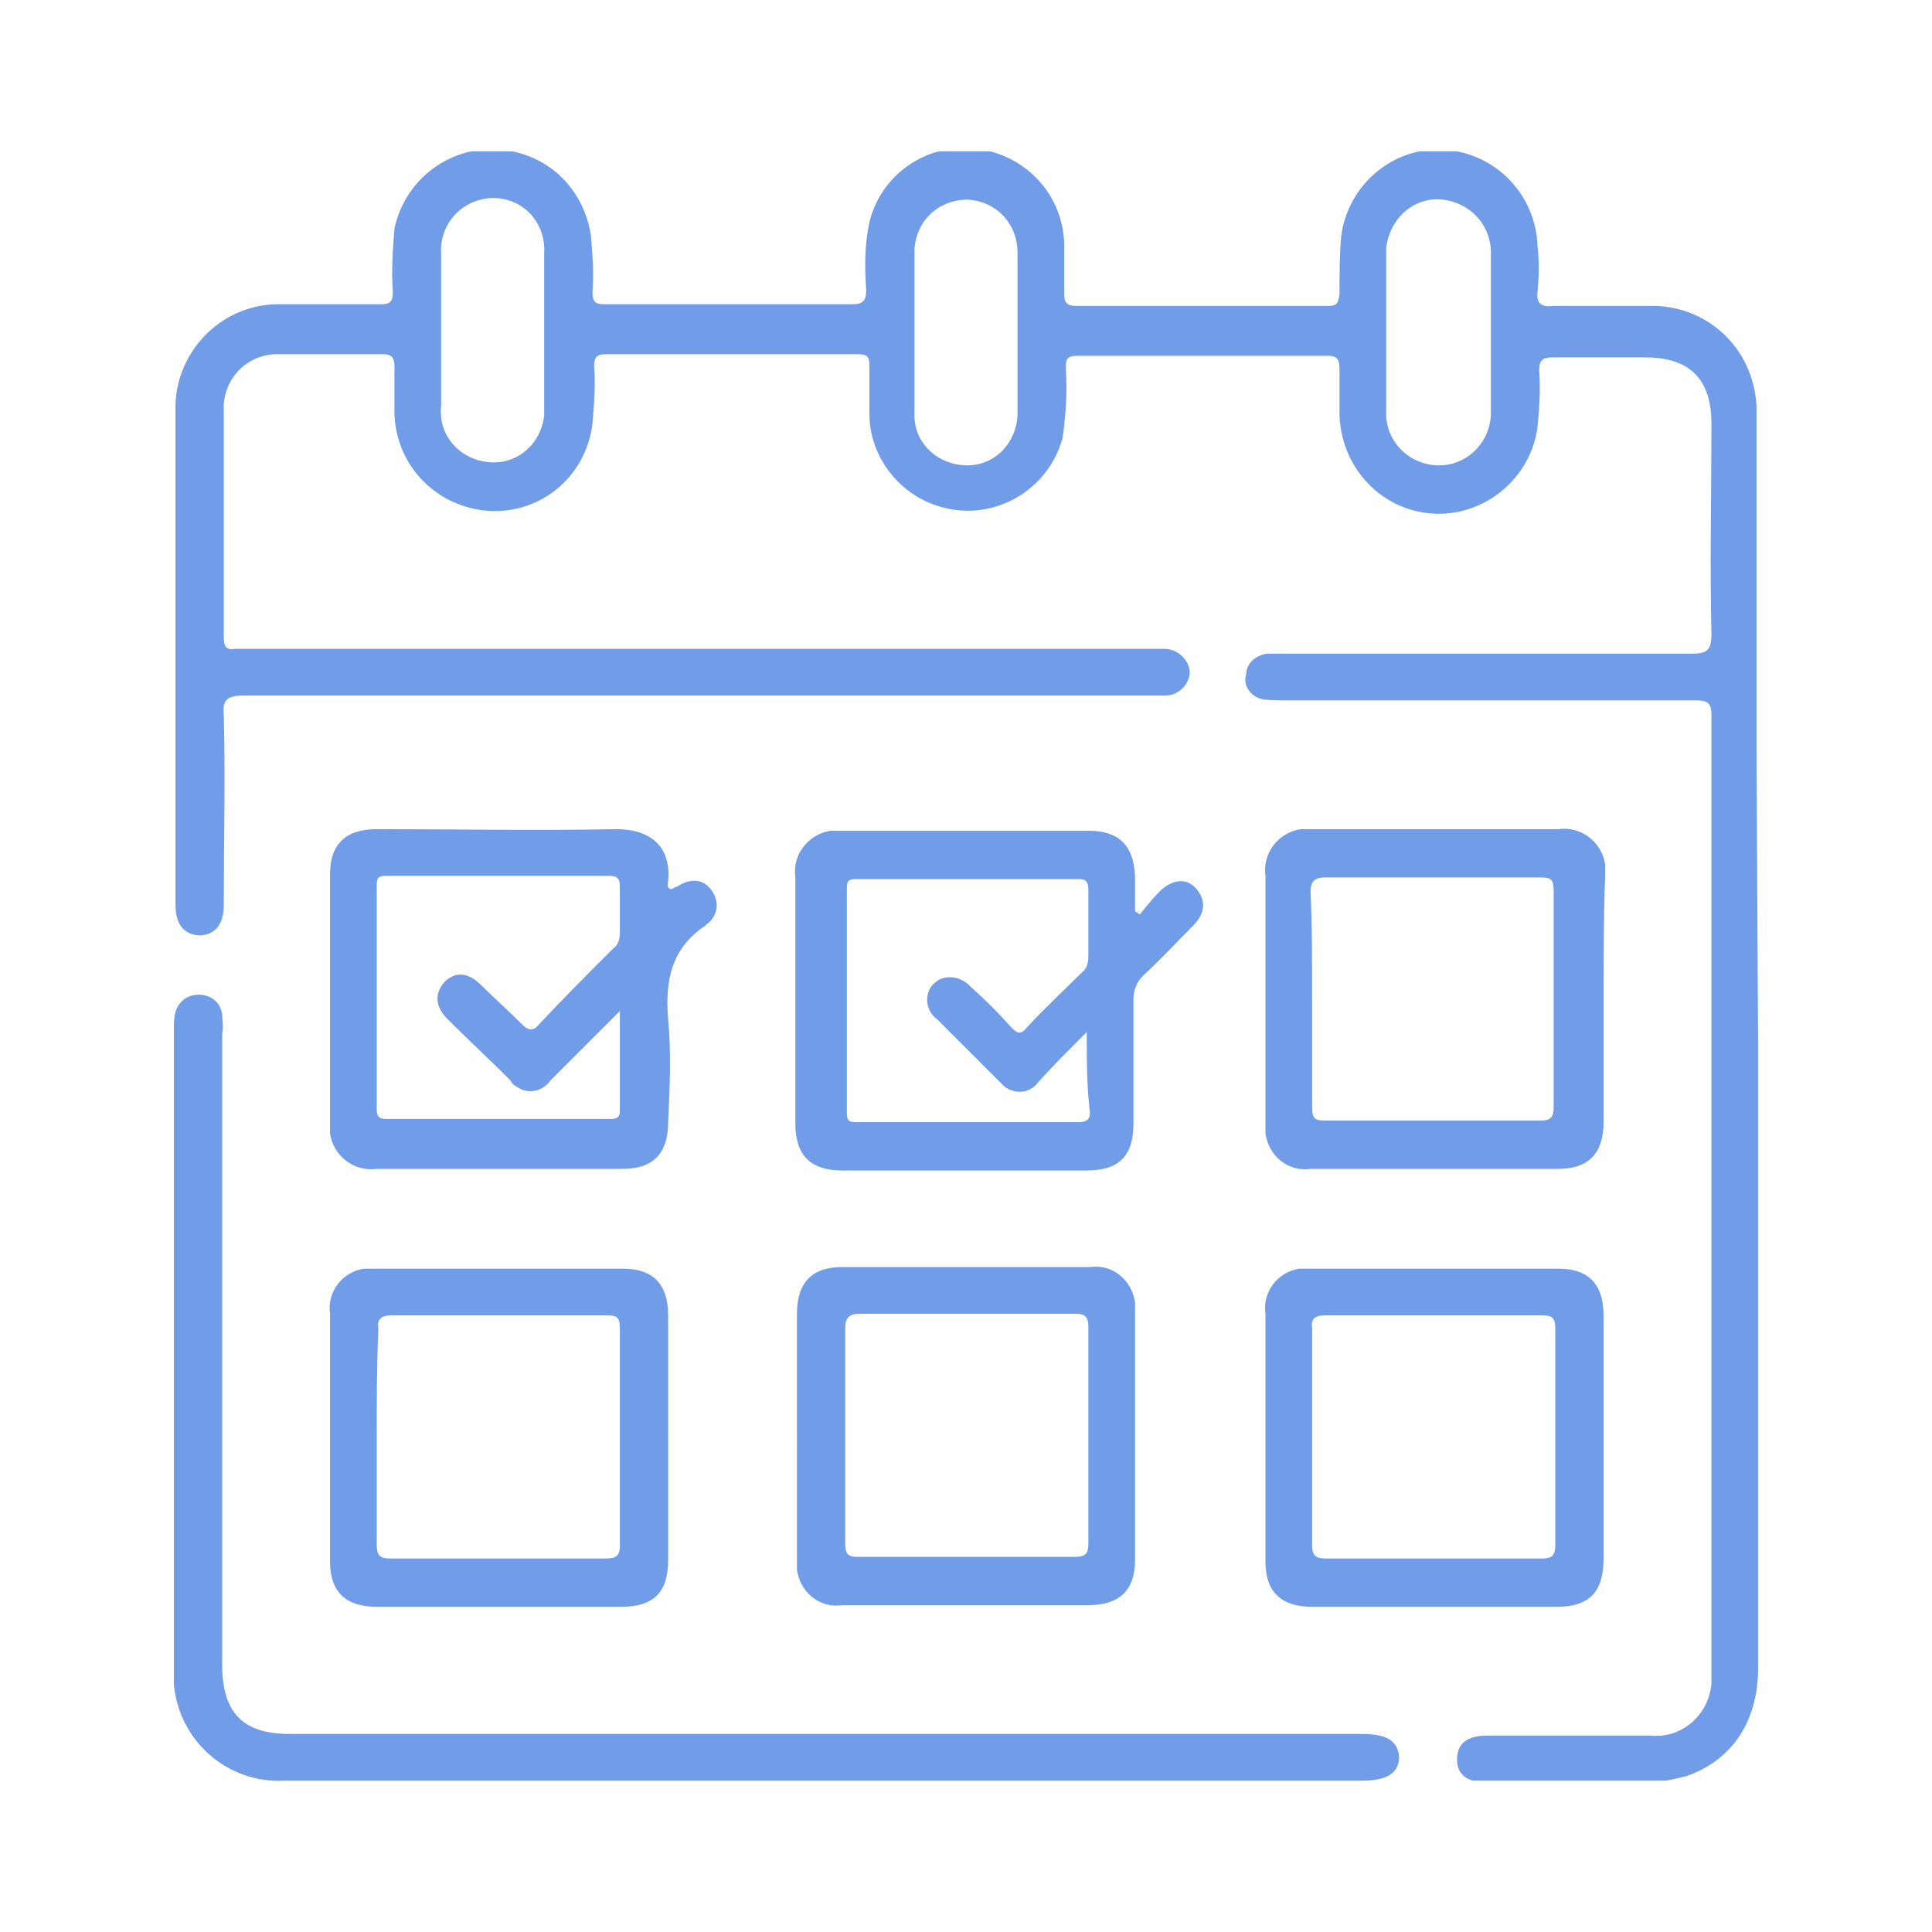 <?xml version="1.0" encoding="utf-8"?>
<!-- Generator: Adobe Illustrator 27.1.1, SVG Export Plug-In . SVG Version: 6.00 Build 0)  -->
<svg version="1.1" id="Group_22" xmlns="http://www.w3.org/2000/svg" xmlns:xlink="http://www.w3.org/1999/xlink" x="0px" y="0px"
	 viewBox="0 0 120 120" style="enable-background:new 0 0 120 120;" xml:space="preserve">
<style type="text/css">
	.st0{clip-path:url(#SVGID_00000017491245292507339920000002821163565725493133_);}
	.st1{fill:#709CE8;}
</style>
<g>
	<defs>
		<rect id="SVGID_1_" x="10.8" y="9.4" width="98.4" height="101.2"/>
	</defs>
	<clipPath id="SVGID_00000058568799042304859960000012018658834088924052_">
		<use xlink:href="#SVGID_1_"  style="overflow:visible;"/>
	</clipPath>
	<g id="Group_21" style="clip-path:url(#SVGID_00000058568799042304859960000012018658834088924052_);">
		<path id="Path_47" class="st1" d="M109.2,64.9c0,12.9,0,25.8,0,38.7c0,3.3-1.6,5.7-4.4,6.7c-0.7,0.2-1.3,0.3-2,0.4
			c-3.5,0-7,0-10.5,0c-1.2,0-1.8-0.5-1.8-1.4c0-1,0.6-1.5,1.9-1.5c3.4,0,6.7,0,10.1,0c1.9,0.2,3.6-1.2,3.8-3.2c0-0.2,0-0.4,0-0.6
			c0-19.9,0-39.7,0-59.6c0-0.8-0.3-0.9-1-0.9c-8.6,0-17.1,0-25.7,0c-0.4,0-0.9,0-1.3-0.1c-0.7-0.2-1.1-0.9-0.9-1.5
			c0-0.7,0.6-1.2,1.3-1.3c0.4,0,0.7,0,1.1,0c8.4,0,16.9,0,25.3,0c0.9,0,1.2-0.2,1.2-1.2c-0.1-4.4,0-8.8,0-13.1
			c0-2.7-1.3-4.1-4.1-4.1c-1.9,0-3.9,0-5.8,0c-0.6,0-0.8,0.2-0.8,0.8c0.1,1.2,0,2.4-0.1,3.5c-0.4,3.2-3.3,5.6-6.5,5.4
			c-3.3-0.2-5.8-3-5.8-6.3c0-0.9,0-1.8,0-2.7c0-0.5-0.1-0.8-0.7-0.8c-5.2,0-10.4,0-15.6,0c-0.7,0-0.7,0.3-0.7,0.8
			c0.1,1.4,0,2.9-0.2,4.3c-0.9,3.3-4.3,5.2-7.5,4.3c-2.6-0.7-4.5-3.1-4.5-5.8c0-1,0-2,0-3c0-0.5-0.1-0.7-0.7-0.7
			c-5.2,0-10.5,0-15.7,0c-0.5,0-0.7,0.2-0.7,0.7c0.1,1.2,0,2.4-0.1,3.6c-0.4,3.4-3.4,5.8-6.8,5.4c-3.1-0.4-5.4-2.9-5.5-6
			c0-1,0-1.9,0-2.9c0-0.5-0.1-0.8-0.7-0.8c-2.2,0-4.4,0-6.6,0c-1.9,0-3.4,1.6-3.3,3.5c0,0,0,0,0,0c0,4.7,0,9.4,0,14.1
			c0,0.6,0.2,0.8,0.7,0.7c0.3,0,0.5,0,0.8,0h55.9c0.3,0,0.7,0,1,0c0.8,0,1.5,0.6,1.6,1.4c0,0.8-0.7,1.5-1.5,1.5c-0.3,0-0.7,0-1,0
			c-18.8,0-37.5,0-56.3,0c-1,0-1.3,0.3-1.2,1.2c0.1,3.9,0,7.8,0,11.8c0,1.2-0.5,1.8-1.4,1.9c-1,0-1.6-0.6-1.6-1.9
			c0-10.2,0-20.5,0-30.7c-0.1-3.5,2.7-6.5,6.2-6.6c0.1,0,0.3,0,0.4,0c2,0,4.1,0,6.1,0c0.7,0,0.8-0.2,0.8-0.8c-0.1-1.3,0-2.6,0.1-3.9
			c0.7-3.3,3.9-5.5,7.3-4.8c2.6,0.5,4.5,2.6,4.9,5.2c0.1,1.2,0.2,2.4,0.1,3.5c0,0.7,0.2,0.8,0.8,0.8c5.1,0,10.2,0,15.3,0
			c0.7,0,0.9-0.2,0.9-0.9c-0.1-1.4-0.1-2.8,0.2-4.2c0.8-3.3,4.2-5.3,7.5-4.4c2.7,0.7,4.6,3.1,4.6,5.9c0,1,0,2,0,3
			c0,0.5,0.2,0.7,0.7,0.7c5.2,0,10.5,0,15.7,0c0.6,0,0.6-0.2,0.7-0.7c0-1.2,0-2.4,0.1-3.6c0.4-3.2,3.2-5.6,6.4-5.4
			c3.2,0.2,5.7,2.8,5.8,6c0.1,0.9,0.1,1.8,0,2.8c-0.1,0.8,0.3,1,1,0.9c2,0,4,0,5.9,0c3.6-0.1,6.5,2.6,6.7,6.2c0,0.2,0,0.4,0,0.6
			c0,7,0,14,0,21L109.2,64.9 M27.4,20.5c0,1.6,0,3.2,0,4.7c-0.2,1.8,1.1,3.3,2.9,3.5c1.8,0.2,3.3-1.1,3.5-2.9c0-0.2,0-0.3,0-0.5
			c0-3.2,0-6.4,0-9.6c0.1-1.8-1.2-3.3-3-3.4c-0.1,0-0.2,0-0.3,0c-1.8,0.1-3.2,1.6-3.1,3.4c0,0,0,0.1,0,0.1
			C27.4,17.4,27.4,19,27.4,20.5 M92.6,20.6c0-1.6,0-3.2,0-4.7c0.1-1.8-1.2-3.3-3-3.5s-3.3,1.2-3.5,3c0,0.1,0,0.2,0,0.4
			c0,3.2,0,6.4,0,9.7c-0.1,1.8,1.3,3.3,3.1,3.4c1.8,0.1,3.3-1.3,3.4-3.1c0-0.1,0-0.2,0-0.4C92.6,23.8,92.6,22.2,92.6,20.6
			 M63.2,20.6c0-1.6,0-3.3,0-4.9c0-1.8-1.3-3.2-3.1-3.3c-1.8,0-3.2,1.3-3.3,3.1c0,0.1,0,0.1,0,0.2c0,3.3,0,6.6,0,9.9
			c-0.1,1.8,1.3,3.2,3.1,3.3c1.8,0.1,3.2-1.3,3.3-3.1c0-0.1,0-0.1,0-0.2C63.2,23.9,63.2,22.2,63.2,20.6"/>
		<path id="Path_48" class="st1" d="M51.1,110.6c-11.1,0-22.3,0-33.4,0c-3.6,0.2-6.6-2.5-6.9-6c0-0.3,0-0.5,0-0.8
			c0-13.3,0-26.6,0-39.9c0-0.4,0-0.9,0.2-1.3c0.3-0.6,0.9-0.9,1.6-0.8c0.6,0.1,1.1,0.5,1.2,1.2c0,0.4,0.1,0.8,0,1.2
			c0,13.1,0,26.1,0,39.2c0,3,1.3,4.3,4.2,4.3h66.6c1.5,0,2.2,0.4,2.3,1.4c0,1-0.7,1.5-2.3,1.5L51.1,110.6"/>
		<path id="Path_49" class="st1" d="M41.6,55.2c0.2,0.1,0.2-0.1,0.4-0.1c0.9-0.6,1.7-0.5,2.2,0.2c0.5,0.7,0.4,1.6-0.3,2.1
			c0,0,0,0,0,0c0,0,0,0-0.1,0.1c-2.1,1.4-2.5,3.4-2.3,5.8c0.2,2.1,0.1,4.3,0,6.4c0,1.9-0.9,2.9-2.8,2.9c-5.1,0-10.2,0-15.3,0
			c-1.4,0.2-2.7-0.8-2.9-2.2c0-0.2,0-0.5,0-0.7c0-5.1,0-10.3,0-15.4c0-1.9,1-2.8,2.9-2.8c5,0,9.9,0.1,14.9,0c2,0,3.4,1,3.2,3.2
			C41.5,54.9,41.4,55.1,41.6,55.2 M38.5,62.8c-1.6,1.6-2.9,2.9-4.3,4.3c-0.5,0.7-1.4,0.9-2.1,0.4c-0.2-0.1-0.3-0.2-0.4-0.4
			c-1.3-1.3-2.6-2.5-3.9-3.8C27,62.5,27,61.7,27.6,61c0.7-0.7,1.5-0.6,2.3,0.2s1.7,1.6,2.5,2.4c0.4,0.4,0.7,0.5,1.1,0
			c1.5-1.6,3.1-3.2,4.6-4.7c0.3-0.2,0.4-0.6,0.4-0.9c0-1,0-1.9,0-2.9c0-0.5-0.1-0.7-0.7-0.7c-4.6,0-9.2,0-13.8,0
			c-0.5,0-0.6,0.1-0.6,0.6c0,4.6,0,9.3,0,13.9c0,0.5,0.2,0.6,0.6,0.6c4.6,0,9.2,0,13.8,0c0.4,0,0.7,0,0.7-0.5
			C38.5,67.1,38.5,65.1,38.5,62.8"/>
		<path id="Path_50" class="st1" d="M70.8,56.8c0.4-0.5,0.8-1,1.2-1.4c0.8-0.8,1.7-0.9,2.3-0.2c0.6,0.7,0.6,1.5-0.2,2.3
			c-1,1-2,2.1-3.1,3.1c-0.4,0.4-0.6,0.9-0.6,1.5c0,2.6,0,5.1,0,7.7c0,2-0.9,2.9-2.9,2.9c-5.1,0-10.1,0-15.2,0c-2,0-2.9-1-2.9-2.9
			c0-5.1,0-10.2,0-15.3c-0.2-1.4,0.8-2.7,2.2-2.9c0.2,0,0.5,0,0.7,0c5.1,0,10.2,0,15.3,0c1.9,0,2.8,0.9,2.9,2.8c0,0.7,0,1.5,0,2.2
			L70.8,56.8 M67.5,64.1c-1.2,1.2-2.1,2.1-3,3.1c-0.5,0.7-1.4,0.8-2.1,0.3c-0.1-0.1-0.2-0.2-0.3-0.3c-1.3-1.3-2.6-2.6-3.9-3.9
			c-0.7-0.5-0.8-1.5-0.3-2.1c0,0,0.1-0.1,0.1-0.1c0.6-0.6,1.6-0.5,2.2,0.1c0,0,0.1,0.1,0.1,0.1c0.9,0.8,1.7,1.6,2.5,2.5
			c0.4,0.4,0.6,0.5,1,0c1.1-1.2,2.3-2.3,3.4-3.4c0.3-0.2,0.4-0.6,0.4-1c0-1.4,0-2.8,0-4.1c0-0.5-0.1-0.7-0.6-0.7
			c-4.6,0-9.2,0-13.8,0c-0.5,0-0.6,0.1-0.6,0.6c0,4.6,0,9.3,0,13.9c0,0.5,0.1,0.6,0.6,0.6c4.6,0,9.2,0,13.8,0c0.4,0,0.7-0.1,0.7-0.6
			C67.5,67.5,67.5,65.9,67.5,64.1"/>
		<path id="Path_51" class="st1" d="M99.6,62.1c0,2.5,0,5.1,0,7.6c0,1.9-0.9,2.9-2.8,2.9c-5.1,0-10.3,0-15.4,0
			c-1.4,0.2-2.6-0.8-2.8-2.2c0-0.2,0-0.4,0-0.6c0-5.1,0-10.3,0-15.4c-0.2-1.4,0.8-2.7,2.2-2.9c0.2,0,0.5,0,0.7,0
			c5.1,0,10.2,0,15.3,0c1.4-0.2,2.7,0.8,2.9,2.2c0,0.2,0,0.5,0,0.7C99.6,56.9,99.6,59.5,99.6,62.1 M81.5,62.1c0,2.2,0,4.5,0,6.7
			c0,0.7,0.2,0.8,0.8,0.8c4.5,0,9,0,13.4,0c0.6,0,0.8-0.2,0.8-0.8c0-4.5,0-9,0-13.5c0-0.7-0.2-0.8-0.8-0.8c-4.5,0-9,0-13.4,0
			c-0.7,0-0.9,0.3-0.9,0.9C81.5,57.6,81.5,59.8,81.5,62.1"/>
		<path id="Path_52" class="st1" d="M99.6,89.2c0,2.5,0,5.1,0,7.6c0,2.1-0.9,3-2.9,3c-5.1,0-10.1,0-15.2,0c-1.9,0-2.9-0.9-2.9-2.8
			c0-5.1,0-10.3,0-15.4c-0.2-1.4,0.8-2.6,2.1-2.8c0.2,0,0.4,0,0.7,0c5.1,0,10.3,0,15.4,0c1.9,0,2.8,1,2.8,2.9
			C99.6,84.1,99.6,86.6,99.6,89.2 M89,96.8c2.3,0,4.5,0,6.8,0c0.6,0,0.8-0.2,0.8-0.8c0-4.5,0-9,0-13.5c0-0.7-0.2-0.8-0.9-0.8
			c-4.5,0-9,0-13.4,0c-0.6,0-0.9,0.2-0.8,0.8c0,4.5,0,9,0,13.5c0,0.7,0.3,0.8,0.9,0.8C84.5,96.8,86.7,96.8,89,96.8"/>
		<path id="Path_53" class="st1" d="M41.5,89.3c0,2.5,0,5.1,0,7.6c0,2-0.9,2.9-2.9,2.9c-5.1,0-10.1,0-15.2,0c-1.9,0-2.9-0.9-2.9-2.8
			c0-5.1,0-10.3,0-15.4c-0.2-1.4,0.8-2.6,2.1-2.8c0.2,0,0.4,0,0.7,0c5.1,0,10.3,0,15.4,0c1.9,0,2.8,1,2.8,2.9
			C41.5,84.1,41.5,86.7,41.5,89.3 M23.4,89.3c0,2.2,0,4.4,0,6.6c0,0.6,0.1,0.9,0.8,0.9c4.5,0,9,0,13.4,0c0.6,0,0.9-0.1,0.9-0.8
			c0-4.5,0-9,0-13.5c0-0.7-0.2-0.8-0.8-0.8c-4.5,0-9,0-13.4,0c-0.7,0-0.9,0.3-0.8,0.9C23.4,84.8,23.4,87,23.4,89.3"/>
		<path id="Path_54" class="st1" d="M49.5,89.3c0-2.6,0-5.1,0-7.7c0-1.9,0.9-2.9,2.8-2.9c5.1,0,10.3,0,15.4,0
			c1.4-0.2,2.6,0.8,2.8,2.2c0,0.2,0,0.4,0,0.6c0,5.1,0,10.3,0,15.4c0,1.9-1,2.8-2.9,2.8c-5.1,0-10.2,0-15.3,0
			c-1.4,0.2-2.6-0.8-2.8-2.2c0-0.2,0-0.4,0-0.6C49.5,94.4,49.5,91.8,49.5,89.3 M52.5,89.1c0,2.3,0,4.5,0,6.8c0,0.5,0.1,0.8,0.7,0.8
			c4.5,0,9.1,0,13.6,0c0.6,0,0.8-0.2,0.8-0.8c0-4.5,0-9,0-13.5c0-0.6-0.2-0.8-0.8-0.8c-4.5,0-9,0-13.4,0c-0.7,0-0.9,0.3-0.9,0.9
			C52.5,84.7,52.5,86.9,52.5,89.1"/>
	</g>
</g>
</svg>
